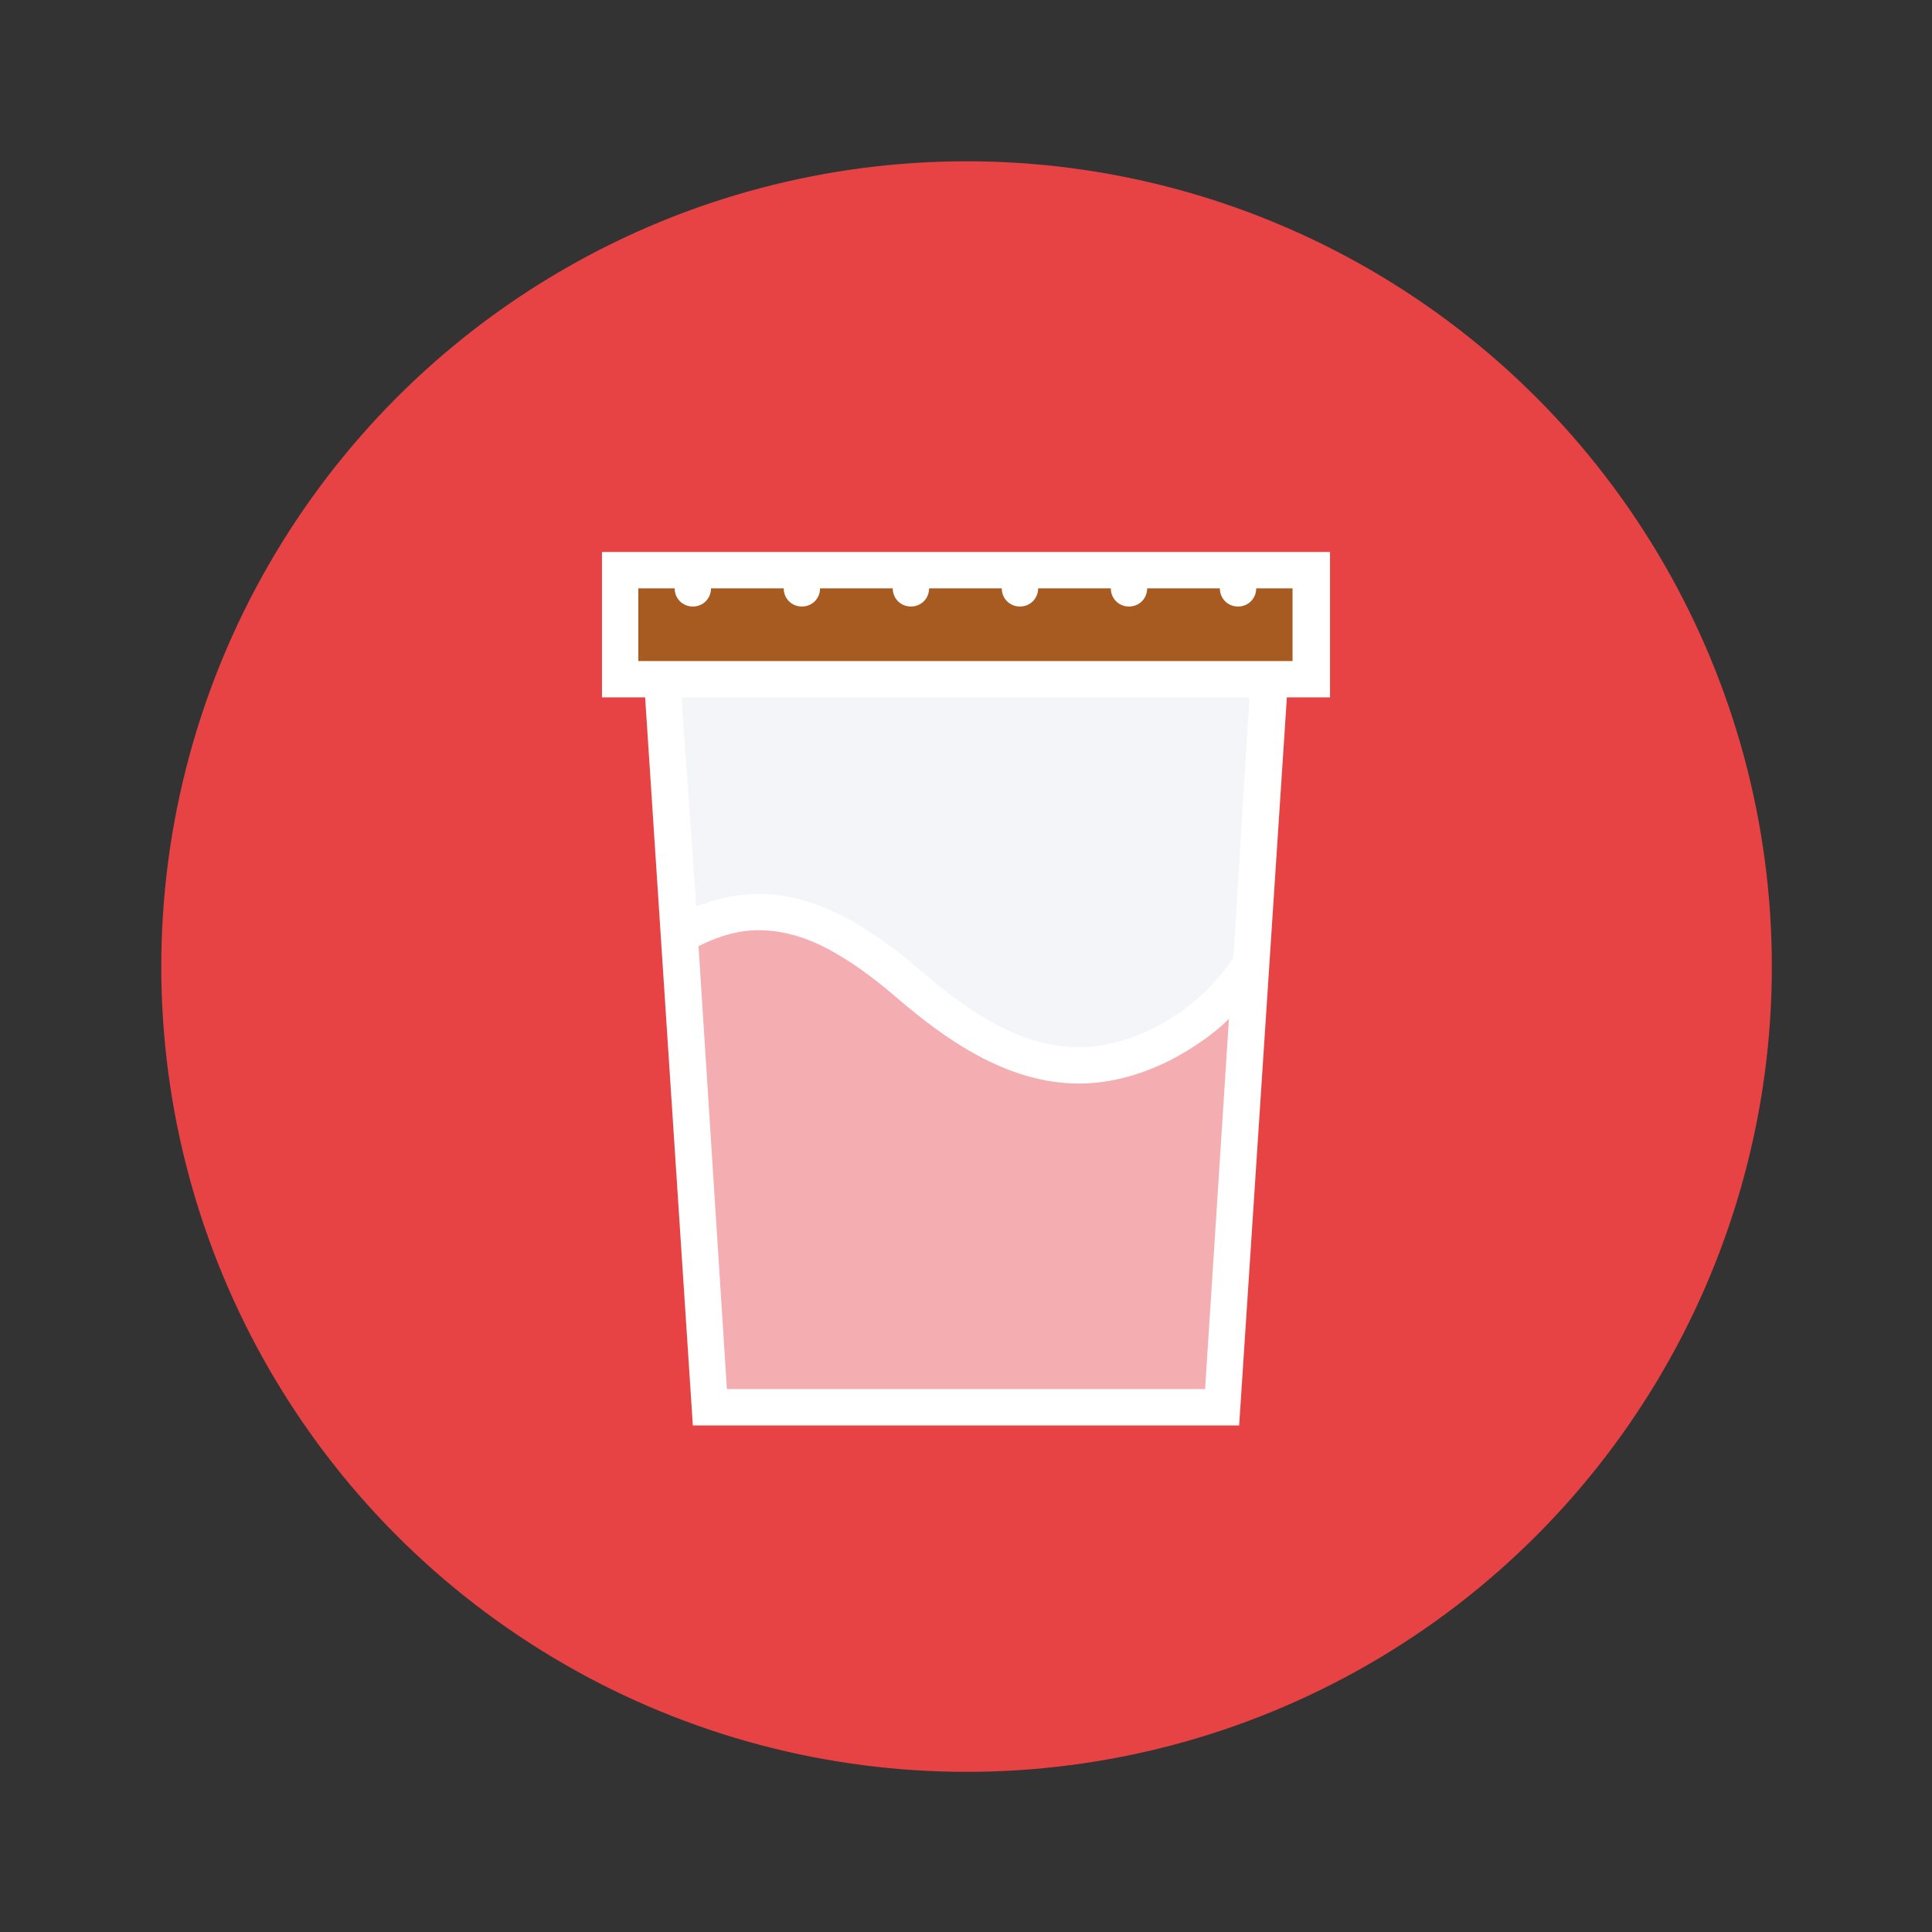 <?xml version="1.0" encoding="utf-8"?>
<!-- Generator: Adobe Illustrator 23.0.3, SVG Export Plug-In . SVG Version: 6.00 Build 0)  -->
<svg version="1.1" id="Capa_1" xmlns="http://www.w3.org/2000/svg" xmlns:xlink="http://www.w3.org/1999/xlink" x="0px" y="0px"
	 viewBox="0 0 170.1 170.1" style="enable-background:new 0 0 170.1 170.1;" xml:space="preserve">
<rect x="0" y="0" width="170.1" height="170.1" fill="#333333" stroke="none"/>
<style type="text/css">
	.st0{fill:#E74244;}
	.st1{fill:#F4ADB0;}
	.st2{fill:#F3F5F8;}
	.st3{fill:#A85B21;}
	.st4{fill:#FFFFFF;}
</style>
<g>
	<g>
		<circle class="st0" cx="85.1" cy="85.1" r="70.9"/>
	</g>
	<g>
		<polygon class="st1" points="107.8,89 97.8,94.1 91.6,94.1 86.5,92.1 79.6,87.1 72.2,81.8 65.3,80.4 60.8,81.8 62.5,124.2 
			106.9,123.5 110.4,86.6 		"/>
		<polygon class="st2" points="58.6,59.7 59.3,82.5 66.6,80.7 75,82.4 85.1,91 93,93.6 100.8,92.8 109.9,85.4 112.4,60.2 		"/>
		<g>
			<rect x="54.4" y="50.3" class="st3" width="61.4" height="9.5"/>
		</g>
		<path class="st4" d="M117.1,48.6H53v12.8h3.8l4.2,64.1h48.1l4.2-64.1h3.8V48.6z M64,122.3l-2.5-39c1.8-0.9,3.5-1.4,5.3-1.4
			c1.9,0,3.9,0.5,6,1.6c1.9,1,3.9,2.4,6.1,4.3c4.1,3.5,9.6,7.6,16.1,7.6c2.8,0,5.7-0.8,8.5-2.3c1.8-1,3.4-2.1,4.7-3.4l-2.1,32.6
			L64,122.3L64,122.3z M108.6,84.3c-1.6,2.4-3.8,4.5-6.6,6c-2.5,1.3-4.8,1.9-7,1.9c-4.9,0-9.4-2.8-14-6.8c-4.2-3.6-9-6.7-14.2-6.7
			c-1.8,0-3.6,0.4-5.5,1.1L60,61.4h50L108.6,84.3z M113.9,58.2H56.2v-6.4h3.2c0,0.9,0.7,1.6,1.6,1.6c0.9,0,1.6-0.7,1.6-1.6H69
			c0,0.9,0.7,1.6,1.6,1.6c0.9,0,1.6-0.7,1.6-1.6h6.4c0,0.9,0.7,1.6,1.6,1.6c0.9,0,1.6-0.7,1.6-1.6h6.4c0,0.9,0.7,1.6,1.6,1.6
			c0.9,0,1.6-0.7,1.6-1.6h6.4c0,0.9,0.7,1.6,1.6,1.6c0.9,0,1.6-0.7,1.6-1.6h6.4c0,0.9,0.7,1.6,1.6,1.6c0.9,0,1.6-0.7,1.6-1.6h3.2
			V58.2z"/>
	</g>
</g>
</svg>
